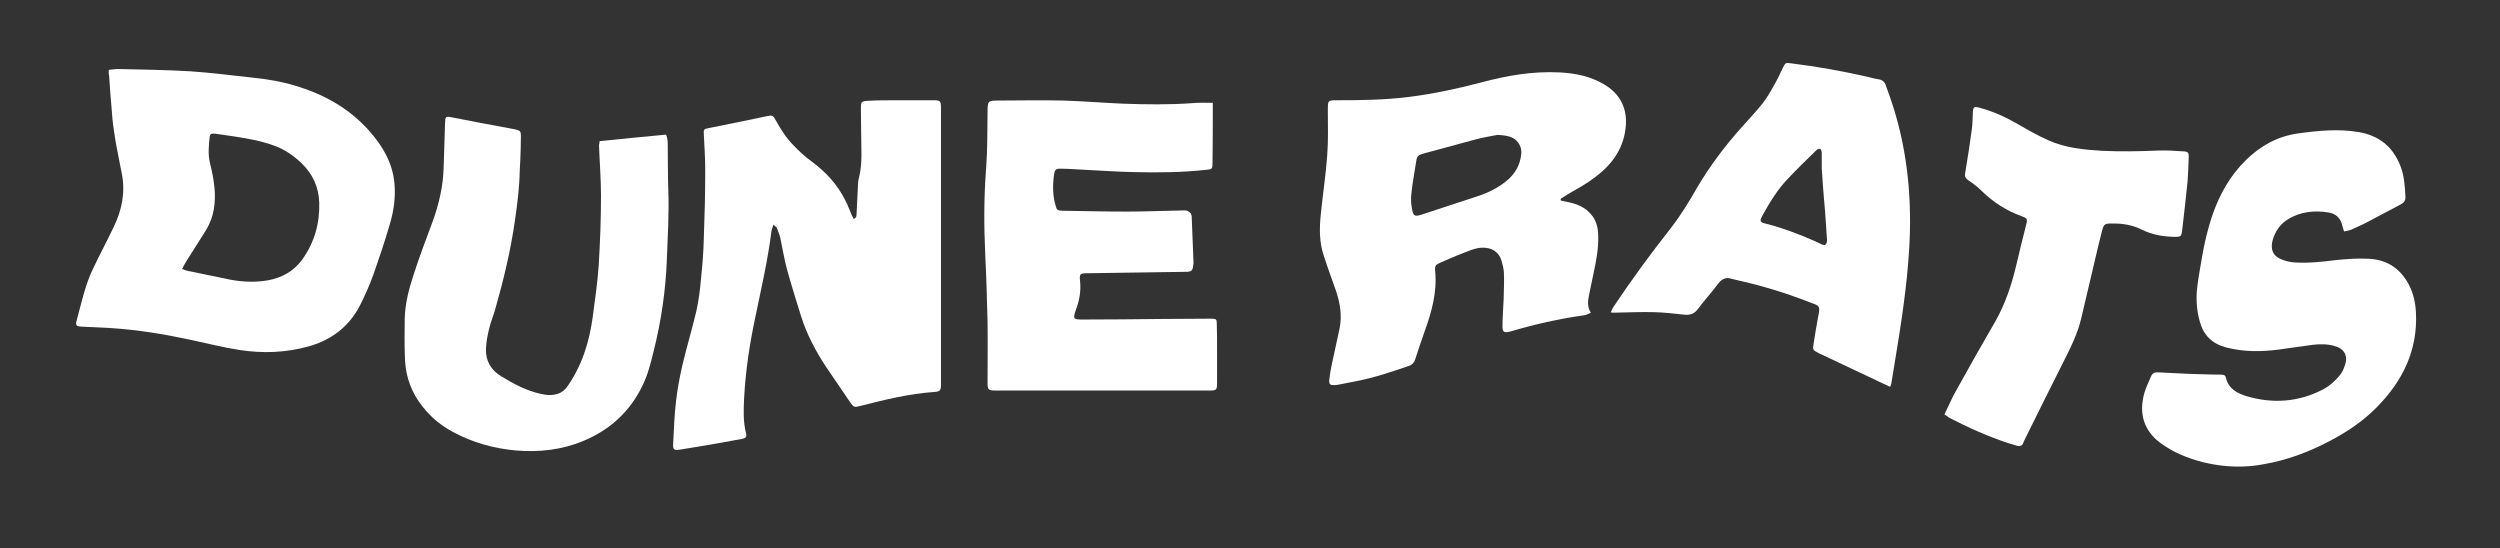 <?xml version="1.0" encoding="utf-8"?>
<!-- Generator: Adobe Illustrator 28.0.0, SVG Export Plug-In . SVG Version: 6.00 Build 0)  -->
<svg version="1.1" id="Layer_1" xmlns="http://www.w3.org/2000/svg" xmlns:xlink="http://www.w3.org/1999/xlink" x="0px" y="0px"
	 viewBox="0 0 880.2 193.1" style="enable-background:new 0 0 880.2 193.1;" xml:space="preserve">
<rect x="0" y="0" width="880.2" height="193.1" fill="#333333" stroke="none"/>
<style type="text/css">
	.st0{fill:#FFF;}
</style>
<path class="st0" d="M300.6,77.1c1.2-0.6,0.9-1.4,1-2.2c0.2-3.4,0.3-6.8,0.5-10.2c0-0.8,0.2-1.7,0.4-2.5c1.2-4.9,0.7-9.9,0.7-14.9
	c0-3.1-0.1-6.1-0.1-9.2c0-2.2,0.2-2.5,2.4-2.6c3.1-0.2,6.3-0.2,9.4-0.2c4.6,0,9.1,0,13.7,0c2.4,0,2.7,0.2,2.7,2.7
	c0,8.3,0,16.5,0,24.8c0,21.7,0,43.4,0,65.1c0,2.6,0,5.1,0,7.7c0,1.8-0.4,2.3-2.3,2.4c-8.9,0.6-17.4,2.7-26,4.9
	c-2.3,0.6-2.4,0.5-3.7-1.3c-2.8-4.2-5.7-8.3-8.5-12.5c-3.7-5.6-6.8-11.5-8.8-17.9c-1.7-5.4-3.4-10.9-4.9-16.3
	c-1-3.7-1.6-7.5-2.4-11.3c-0.3-1.2-0.8-2.3-1.2-3.4c-0.1-0.3-0.6-0.5-1.2-1.1c-0.3,1-0.6,1.7-0.7,2.4c-1.3,10.4-3.7,20.6-5.8,30.8
	c-1.9,9.1-3.3,18.3-3.8,27.7c-0.2,4.3-0.4,8.5,0.7,12.7c0.3,1.1-0.3,1.6-1.3,1.8c-2.4,0.4-4.8,0.9-7.1,1.3c-5,0.9-10,1.7-14.9,2.5
	c-2.1,0.3-2.5,0-2.4-2c0.3-5,0.4-10,1-14.9c0.5-4.4,1.3-8.7,2.3-13c1.5-6.4,3.4-12.6,4.9-19c0.8-3.7,1.3-7.4,1.6-11.2
	c0.5-4.7,0.9-9.5,1-14.3c0.3-8,0.5-15.9,0.5-23.9c0-4.3-0.3-8.5-0.5-12.8c-0.1-1.6,0-1.8,1.7-2.1c4-0.8,7.9-1.6,11.9-2.4
	c2.9-0.6,5.7-1.2,8.6-1.8c1.9-0.4,2.2-0.3,3.1,1.4c1.8,3.3,3.8,6.4,6.4,9c1.9,2,4,3.9,6.2,5.5c5,3.7,9.1,8.1,11.9,13.7
	c0.9,1.7,1.5,3.5,2.3,5.3C300.1,76.1,300.3,76.5,300.6,77.1z"/>
<path class="st0" d="M549.5,70.6c1.2,0.3,2.5,0.5,3.7,0.8c3.1,0.8,5.8,2.2,7.7,5c1.4,2.1,1.8,4.5,1.8,6.9c0.1,4.3-0.7,8.5-1.6,12.7
	c-0.5,2.6-1.1,5.1-1.6,7.7c-0.4,2.1-0.8,4.2,0.6,6.4c-0.9,0.4-1.6,0.8-2.3,0.9c-8.8,1.2-17.5,3.2-26,5.7c-2.3,0.6-2.9,0.3-2.8-2.2
	c0-3.1,0.3-6.1,0.4-9.1c0.1-3.1,0.2-6.3,0.1-9.4c-0.1-1.5-0.5-3-0.9-4.4c-1-3-3.4-4.4-6.5-4.4c-2.8,0-5.2,1.3-7.7,2.2
	c-2.4,0.9-4.7,2-7.1,3c-1.9,0.8-2.2,1.1-2,3.2c0.7,7.4-1.3,14.4-3.8,21.3c-1.1,3.2-2.2,6.3-3.2,9.5c-0.4,1.2-1,2-2.2,2.4
	c-6.1,2.1-12.3,4.2-18.6,5.4c-2,0.4-4,0.8-6.1,1.2c-0.6,0.1-1.1,0.2-1.7,0.2c-1.4,0-1.8-0.3-1.7-1.8c0.2-1.8,0.5-3.7,0.9-5.5
	c0.9-4.2,1.8-8.3,2.7-12.5c1-4.7,0.2-9.2-1.3-13.6c-1.4-4-2.9-8-4.2-12.1c-1.6-4.7-1.6-9.5-1.1-14.4c0.7-7.1,1.8-14.1,2.3-21.2
	c0.4-5.3,0.2-10.7,0.2-16c0-3,0-3.2,3-3.2c8.6,0,17.2-0.1,25.8-1.2c8.6-1.1,17-2.9,25.3-5.1c9-2.4,18.2-4,27.6-3.5
	c5.6,0.3,11,1.4,15.9,4.4c6.3,3.9,8.3,9.8,7,16.8c-1.4,7.8-6.4,13-12.6,17.2c-2.6,1.8-5.4,3.2-8,4.8c-0.6,0.4-1.2,0.8-1.9,1.2
	C549.4,70.2,549.4,70.4,549.5,70.6z M527.2,47.5c-2.6,0.5-5.2,0.9-7.7,1.6c-6,1.6-12.1,3.3-18.1,4.9c-0.4,0.1-0.8,0.3-1.2,0.4
	c-0.9,0.3-1.4,0.9-1.5,1.9c-0.6,4-1.4,8-1.8,12c-0.2,1.8-0.1,3.7,0.3,5.5c0.4,2.3,1,2.5,3.2,1.8c6.7-2.2,13.4-4.4,20.1-6.6
	c3.6-1.2,7-2.9,9.9-5.3c3-2.4,4.8-5.6,5.2-9.4c0.3-2.3-0.9-4.6-2.9-5.7C530.9,47.7,529.1,47.6,527.2,47.5z"/>
<path class="st0" d="M38.3,24.6c1.2-0.1,2.3-0.3,3.3-0.3c8.5,0.2,16.9,0.3,25.4,0.8c7.5,0.5,15,1.5,22.5,2.3
	c4.8,0.5,9.6,1.3,14.2,2.7c10.2,3,19.3,8,26.4,16.1c4.7,5.3,8.2,11.3,8.8,18.6c0.4,4.9-0.3,9.7-1.7,14.3c-1.7,5.8-3.6,11.5-5.6,17.2
	c-1.4,3.9-3.1,7.8-5,11.5c-3.8,7.2-9.8,11.8-17.7,14.1c-8.2,2.3-16.4,2.6-24.7,1.3c-5.8-0.9-11.6-2.4-17.3-3.6
	c-9.3-2-18.6-3.5-28-4.1c-3.4-0.2-6.8-0.3-10.2-0.5c-1.9-0.1-2.2-0.5-1.7-2.2c1.7-6.2,3-12.6,5.9-18.5c2.3-4.8,4.8-9.5,7.1-14.3
	c2.9-6,4.2-12.2,2.9-18.8c-0.8-4.2-1.7-8.4-2.4-12.6c-0.5-3-0.9-6-1.1-9.1c-0.4-4.3-0.7-8.6-1-13C38.2,26,38.3,25.4,38.3,24.6z
	 M64.1,94.7c0.9,0.3,1.5,0.6,2.1,0.7c4.2,0.9,8.5,1.7,12.7,2.6c5.1,1.2,10.2,1.6,15.4,0.7c5-0.9,9.1-3.2,12.1-7.3
	c4.3-6,6.2-12.7,6-20.1c-0.2-5.5-2.3-10-6.2-13.8c-2.8-2.7-6-4.9-9.6-6.2c-2.8-1-5.7-1.8-8.6-2.3c-4-0.8-8-1.3-12-1.9
	c-1.6-0.2-2.1,0-2.2,1.3c-0.3,3-0.6,5.9,0.1,8.9c0.7,2.8,1.3,5.7,1.6,8.6c0.5,5.3-0.1,10.4-2.9,15c-2.2,3.6-4.5,7.1-6.7,10.6
	C65.3,92.4,64.8,93.4,64.1,94.7z"/>
<path class="st0" d="M825.3,81.5c-0.2-0.8-0.5-1.4-0.6-2c-0.6-2.7-2.3-4.3-4.9-4.7c-5-0.8-10-0.3-14.4,2.5c-2.6,1.6-4.3,4.1-5.2,7.1
	c-1,3.5,0.1,5.9,3.5,7.1c1.3,0.5,2.8,0.8,4.2,0.9c4.8,0.3,9.5-0.2,14.3-0.8c3.9-0.4,7.8-0.7,11.7-0.5c6.6,0.3,11.3,3.5,14.3,9.3
	c1.5,2.9,2.2,6.1,2.4,9.5c0.7,13.3-4.6,24.2-13.8,33.5c-4.8,4.9-10.5,8.7-16.6,11.9c-7.4,3.9-15.2,6.8-23.5,8.2
	c-4.9,0.9-9.7,1-14.7,0.4c-5.6-0.7-11-2.2-16.1-4.7c-2.3-1.2-4.6-2.6-6.6-4.3c-5-4.5-6.1-10.2-4.3-16.6c0.6-2,1.5-3.8,2.3-5.7
	c0.5-1.2,1.3-1.6,2.5-1.5c3.4,0.2,6.8,0.3,10.2,0.5c3.9,0.1,7.8,0.3,11.7,0.3c0.9,0,1.8,0,2,1.1c0.9,3.9,4,5.5,7.3,6.5
	c9.2,2.7,18.3,2.1,26.9-2.4c2.4-1.3,4.3-3,6-5.1c0.8-1,1.3-2.2,1.7-3.4c1.2-3.4-0.3-5.9-3.7-6.8c-2.5-0.7-5.1-0.7-7.6-0.4
	c-4.1,0.5-8.2,1.2-12.2,1.7c-6.2,0.8-12.3,0.8-18.4-0.8c-4.9-1.3-7.9-4.3-9.2-9.1c-1.2-4.2-1.4-8.6-0.8-12.9c0.4-3.1,1-6.2,1.5-9.3
	c0.9-5.3,2.1-10.6,3.9-15.7c2.5-7.1,6.2-13.6,11.6-18.9c5.1-5,11.1-8.4,18.3-9.4c7.1-1,14.3-1.7,21.4-0.5c7.1,1.2,11.9,5,14.6,11.6
	c1.5,3.6,1.7,7.3,1.9,11.1c0.1,1.5-0.6,2.3-1.9,2.9c-3.9,2-7.8,4.2-11.7,6.2c-1.9,1-3.9,1.8-5.8,2.7
	C826.8,81.2,826.2,81.3,825.3,81.5z"/>
<path class="st0" d="M427,36.2c0,0.8,0,1.5,0,2.2c0,6.3,0,12.5-0.1,18.8c0,2.3-0.1,2.4-2.3,2.6c-8.3,0.9-16.6,1-24.9,0.8
	c-6.4-0.1-12.8-0.6-19.2-0.9c-2.3-0.1-4.5-0.3-6.8-0.3c-1.9-0.1-2.4,0.3-2.6,2.2c-0.5,3.5-0.5,7.1,0.5,10.6c0.5,1.8,0.6,1.9,2.5,2
	c7.5,0.1,15.1,0.3,22.6,0.3c6.5,0,12.9-0.3,19.4-0.4c0.6,0,1.3-0.1,1.9,0.1c0.5,0.2,1,0.6,1.3,1.1c0.3,0.5,0.3,1.1,0.3,1.7
	c0.2,5.1,0.4,10.2,0.6,15.3c0,0.4,0,0.7-0.1,1.1c-0.2,1.9-0.6,2.3-2.6,2.3C406,95.9,394.5,96,383,96.2c-2.9,0-3,0.2-2.7,3.1
	c0.3,3.4-0.3,6.6-1.5,9.8c-1.1,3.2-0.9,3.4,2.3,3.4c9.2,0,18.5-0.1,27.7-0.2c5.7,0,11.4-0.1,17.1-0.1c0.3,0,0.6,0,0.9,0
	c1.4,0.1,1.6,0.2,1.6,1.7c0.1,2.8,0.1,5.7,0.1,8.5c0,4.1,0,8.3,0,12.4c0,2.5-0.2,2.7-2.7,2.7c-8.8,0-17.6,0-26.5,0
	c-12.4,0-24.9,0-37.3,0c-3.8,0-7.7,0-11.5,0c-2.6,0-2.8-0.3-2.8-2.8c0-7,0.1-14.1,0-21.1c-0.2-7.9-0.4-15.8-0.8-23.7
	c-0.5-10.2-0.5-20.5,0.3-30.7c0.5-6.6,0.4-13.2,0.5-19.8c0-3.8,0.1-4,3.9-4c7.5,0,15.1-0.2,22.6,0c7,0.2,14.1,0.8,21.1,1.1
	c8.2,0.3,16.5,0.4,24.7-0.2C422.1,36.1,424.3,36.2,427,36.2z"/>
<path class="st0" d="M211.1,49.7c7.9-0.8,15.6-1.6,23.4-2.3c0.6,1.3,0.6,2.7,0.6,4c0.1,5.2,0,10.4,0.2,15.6c0.3,8-0.2,16.1-0.5,24.1
	c-0.4,11.1-2,22-4.7,32.7c-1,4.1-2,8.1-3.9,12c-4.4,9.1-11.4,15.5-20.7,19.4c-7.6,3.2-15.7,4.1-23.9,3.4c-7.8-0.7-15.2-2.8-22.1-6.5
	c-4.1-2.2-7.7-5.1-10.6-8.8c-3.9-4.8-6-10.4-6.3-16.5c-0.2-4.8-0.2-9.7-0.1-14.5c0.1-5.2,1.4-10.3,3-15.2c2.1-6.5,4.5-12.9,6.9-19.3
	c2.2-6.1,3.6-12.3,3.8-18.7c0.2-5.3,0.3-10.7,0.5-16c0.1-2,0.2-2.2,2.3-1.8c7.2,1.4,14.4,2.8,21.6,4.1c0.3,0.1,0.7,0.1,1,0.2
	c1.5,0.4,1.8,0.6,1.8,2.2c0,2.8-0.1,5.5-0.2,8.3c0,1.3-0.2,2.6-0.2,3.8c-0.1,6.2-0.9,12.3-1.8,18.4c-1.5,10.4-4,20.6-6.9,30.8
	c-0.6,2.1-1.5,4.2-2,6.3c-0.6,2.4-1.1,4.9-1.2,7.3c-0.2,4.2,1.7,7.6,5.4,9.8c4.4,2.7,8.9,5.1,14,6.2c2.1,0.5,4.2,0.6,6.3-0.2
	c1.2-0.5,2-1.2,2.8-2.2c5.3-7.5,7.9-15.9,9.1-24.8c0.8-6.1,1.7-12.1,2.1-18.2c0.5-8.2,0.8-16.3,0.8-24.5c0-5.9-0.5-11.8-0.7-17.7
	C211,50.7,211.1,50.2,211.1,49.7z"/>
<path class="st0" d="M665.5,136.2c-1.1-0.5-1.9-0.9-2.8-1.3c-7.3-3.4-14.5-6.9-21.8-10.3c-0.3-0.1-0.5-0.2-0.8-0.4
	c-1.8-0.9-1.9-1.1-1.6-3c0.5-3.4,1.1-6.7,1.7-10.1c0.1-0.4,0.2-0.7,0.2-1c0.3-2,0.1-2.4-1.7-3.1c-2.8-1.1-5.6-2.1-8.4-3.1
	c-6.6-2.3-13.3-4.1-20.1-5.6c-0.1,0-0.3-0.1-0.4-0.1c-2-0.7-3.5-0.1-4.8,1.6c-2.3,3.1-4.9,5.9-7.2,9c-1.3,1.7-2.7,2.2-4.7,2
	c-3.6-0.4-7.2-0.8-10.8-0.9c-4.8-0.1-9.5,0.1-14.3,0.2c-0.2,0-0.4-0.1-0.9-0.1c0.3-0.6,0.5-1.2,0.8-1.7c6.4-9.6,13.2-18.9,20.3-27.9
	c3.5-4.5,6.5-9.4,9.3-14.3c4.5-7.7,9.9-14.8,15.8-21.4c2.4-2.7,4.9-5.3,7.2-8.2c1.5-1.9,2.8-4.1,4-6.3c1.2-2,2.2-4.2,3.2-6.3
	c0.9-1.8,1-1.9,2.9-1.6c9,1.1,17.9,2.7,26.7,4.7c1.3,0.3,2.6,0.7,4,0.9c1.5,0.2,2.3,1,2.7,2.3c0.9,2.5,1.8,4.9,2.6,7.5
	c5.1,16.2,6.6,32.9,5.6,49.8c-0.8,13.5-2.9,26.9-5.1,40.2c-0.4,2.2-0.7,4.5-1.1,6.7C666,134.9,665.8,135.3,665.5,136.2z M641.4,59.3
	c0-2,0-3.7,0-5.5c0-0.5-0.3-1.3-0.6-1.4c-0.4-0.1-1.1,0.2-1.4,0.6c-3.3,3.2-6.6,6.4-9.8,9.8c-3.8,3.9-6.6,8.6-9.2,13.3
	c-0.9,1.6-0.7,2.2,1.1,2.6c6,1.5,11.8,3.7,17.5,6.2c0.8,0.4,1.7,0.8,2.5,1.2c1,0.4,1.5,0.1,1.7-0.9c0.1-0.5,0.1-1,0-1.5
	c-0.2-3-0.4-6-0.6-8.9C642.1,69.4,641.7,64.3,641.4,59.3z"/>
<path class="st0" d="M684.6,145.9c1.4-2.8,2.5-5.5,3.9-8c4.6-8.3,9.3-16.6,14.1-24.9c3.5-6.2,5.7-12.9,7.3-19.7
	c1.1-4.6,2.2-9.3,3.4-13.9c0.6-2.3,0.6-2.5-1.6-3.3c-5.2-1.9-9.8-4.8-13.8-8.7c-1.5-1.5-3.2-2.8-5-4c-1-0.7-1.2-1.4-1-2.5
	c0.9-5.3,1.7-10.5,2.4-15.8c0.2-1.8,0.2-3.5,0.3-5.3c0.1-2.3,0.4-2.4,2.6-1.8c4.8,1.3,9.3,3.4,13.6,5.9c3.4,2,6.8,3.9,10.4,5.5
	c6,2.7,12.4,3.3,18.9,3.7c6.6,0.3,13.2,0.2,19.8-0.1c3-0.1,6,0.1,9,0.3c1.4,0.1,1.8,0.5,1.7,2.1c-0.1,2.8-0.2,5.7-0.4,8.5
	c-0.6,5.7-1.2,11.4-1.9,17.2c-0.3,2.2-0.5,2.3-2.7,2.3c-3.9-0.1-7.8-0.7-11.4-2.5c-3.4-1.7-7-2.3-10.8-2.2c-2.3,0-2.7,0.2-3.3,2.5
	c-1,3.9-1.9,7.7-2.8,11.6c-1.5,6.4-3,12.7-4.5,19.1c-1.3,5.8-4.1,11.1-6.7,16.3c-4.5,8.9-8.9,17.8-13.3,26.7
	c-0.2,0.4-0.4,0.8-0.5,1.2c-0.4,0.8-1,1.1-1.9,0.9c-1-0.3-2.1-0.6-3.1-0.9c-7.3-2.4-14.2-5.5-21-9
	C685.8,146.7,685.4,146.4,684.6,145.9z"/>
</svg>
